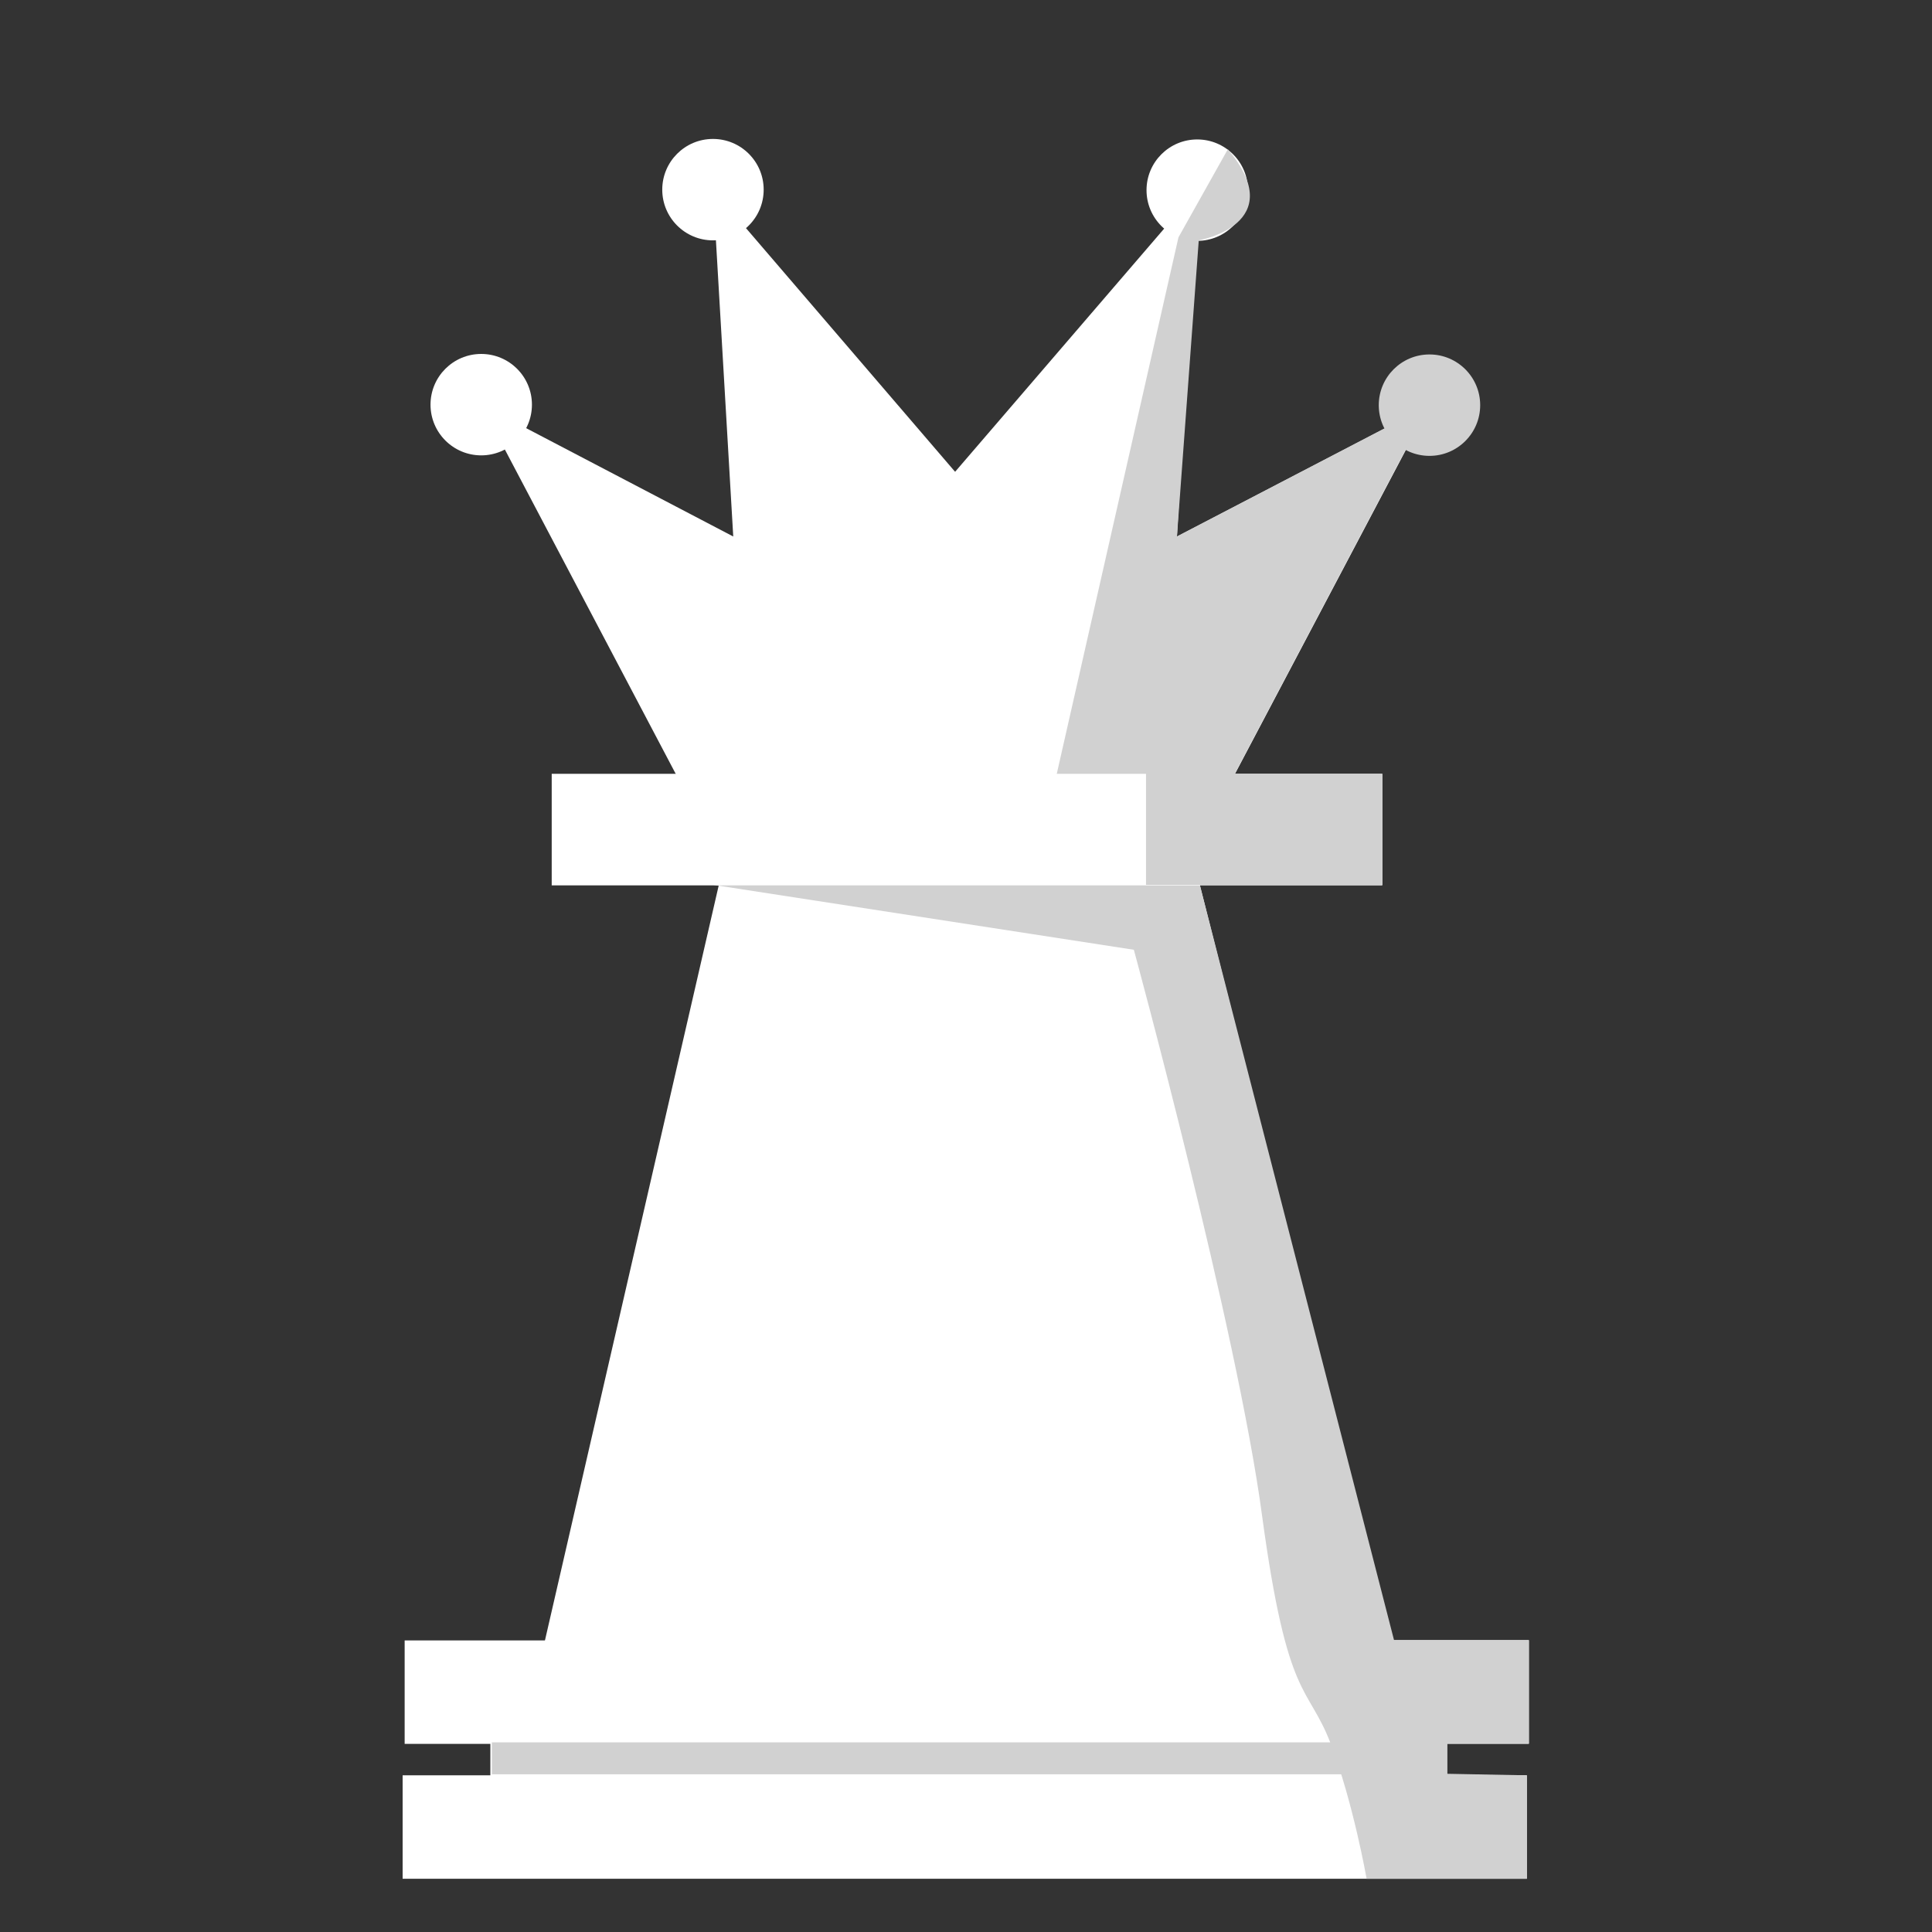 <svg clip-rule="evenodd" fill-rule="evenodd" height="144" image-rendering="optimizeQuality" shape-rendering="geometricPrecision" text-rendering="geometricPrecision" viewBox="0 0 3810 3810" width="144" xmlns="http://www.w3.org/2000/svg"><rect x="0" y="0" width="3810" height="3810" fill="#333333" stroke="none"/><g fill="#fff"><path d="M1445 1626l892 4 419 1658-1688-24z"/><path d="M798 3235h2217v204H798z"/><path d="M967 3382h1885v153H967z"/><path d="M794 3501h2217v204H794z"/></g><path d="M1401 1745h965l383 1489h266v204h-161v60l157 3v204h-316s-26-149-71-267c-45-117-85-80-135-448-49-368-253-1117-253-1117l-836-129z" fill="#d1d1d1"/><path d="M970 3436h1884v63H970z" fill="#d1d1d1"/><g fill="#fff"><path d="M1088 1526h1638v220H1088z"/><path d="M1352 1563L949 798l497 260-40-684 478 557 32 632z"/><path d="M2416 1563l403-764-498 259 40-683-478 556-18 632z"/><circle cx="949" cy="798" r="100"/><circle cx="1406" cy="374" r="100"/><circle cx="2361" cy="375" r="100"/></g><g fill="#d1d1d1"><circle cx="2819" cy="799" r="100"/><path d="M2421 295l-97 173-240 1058h351l337-639-42-42-409 213 43-584s182-32 57-180zm-161 1231v219h466v-219z"/></g></svg>